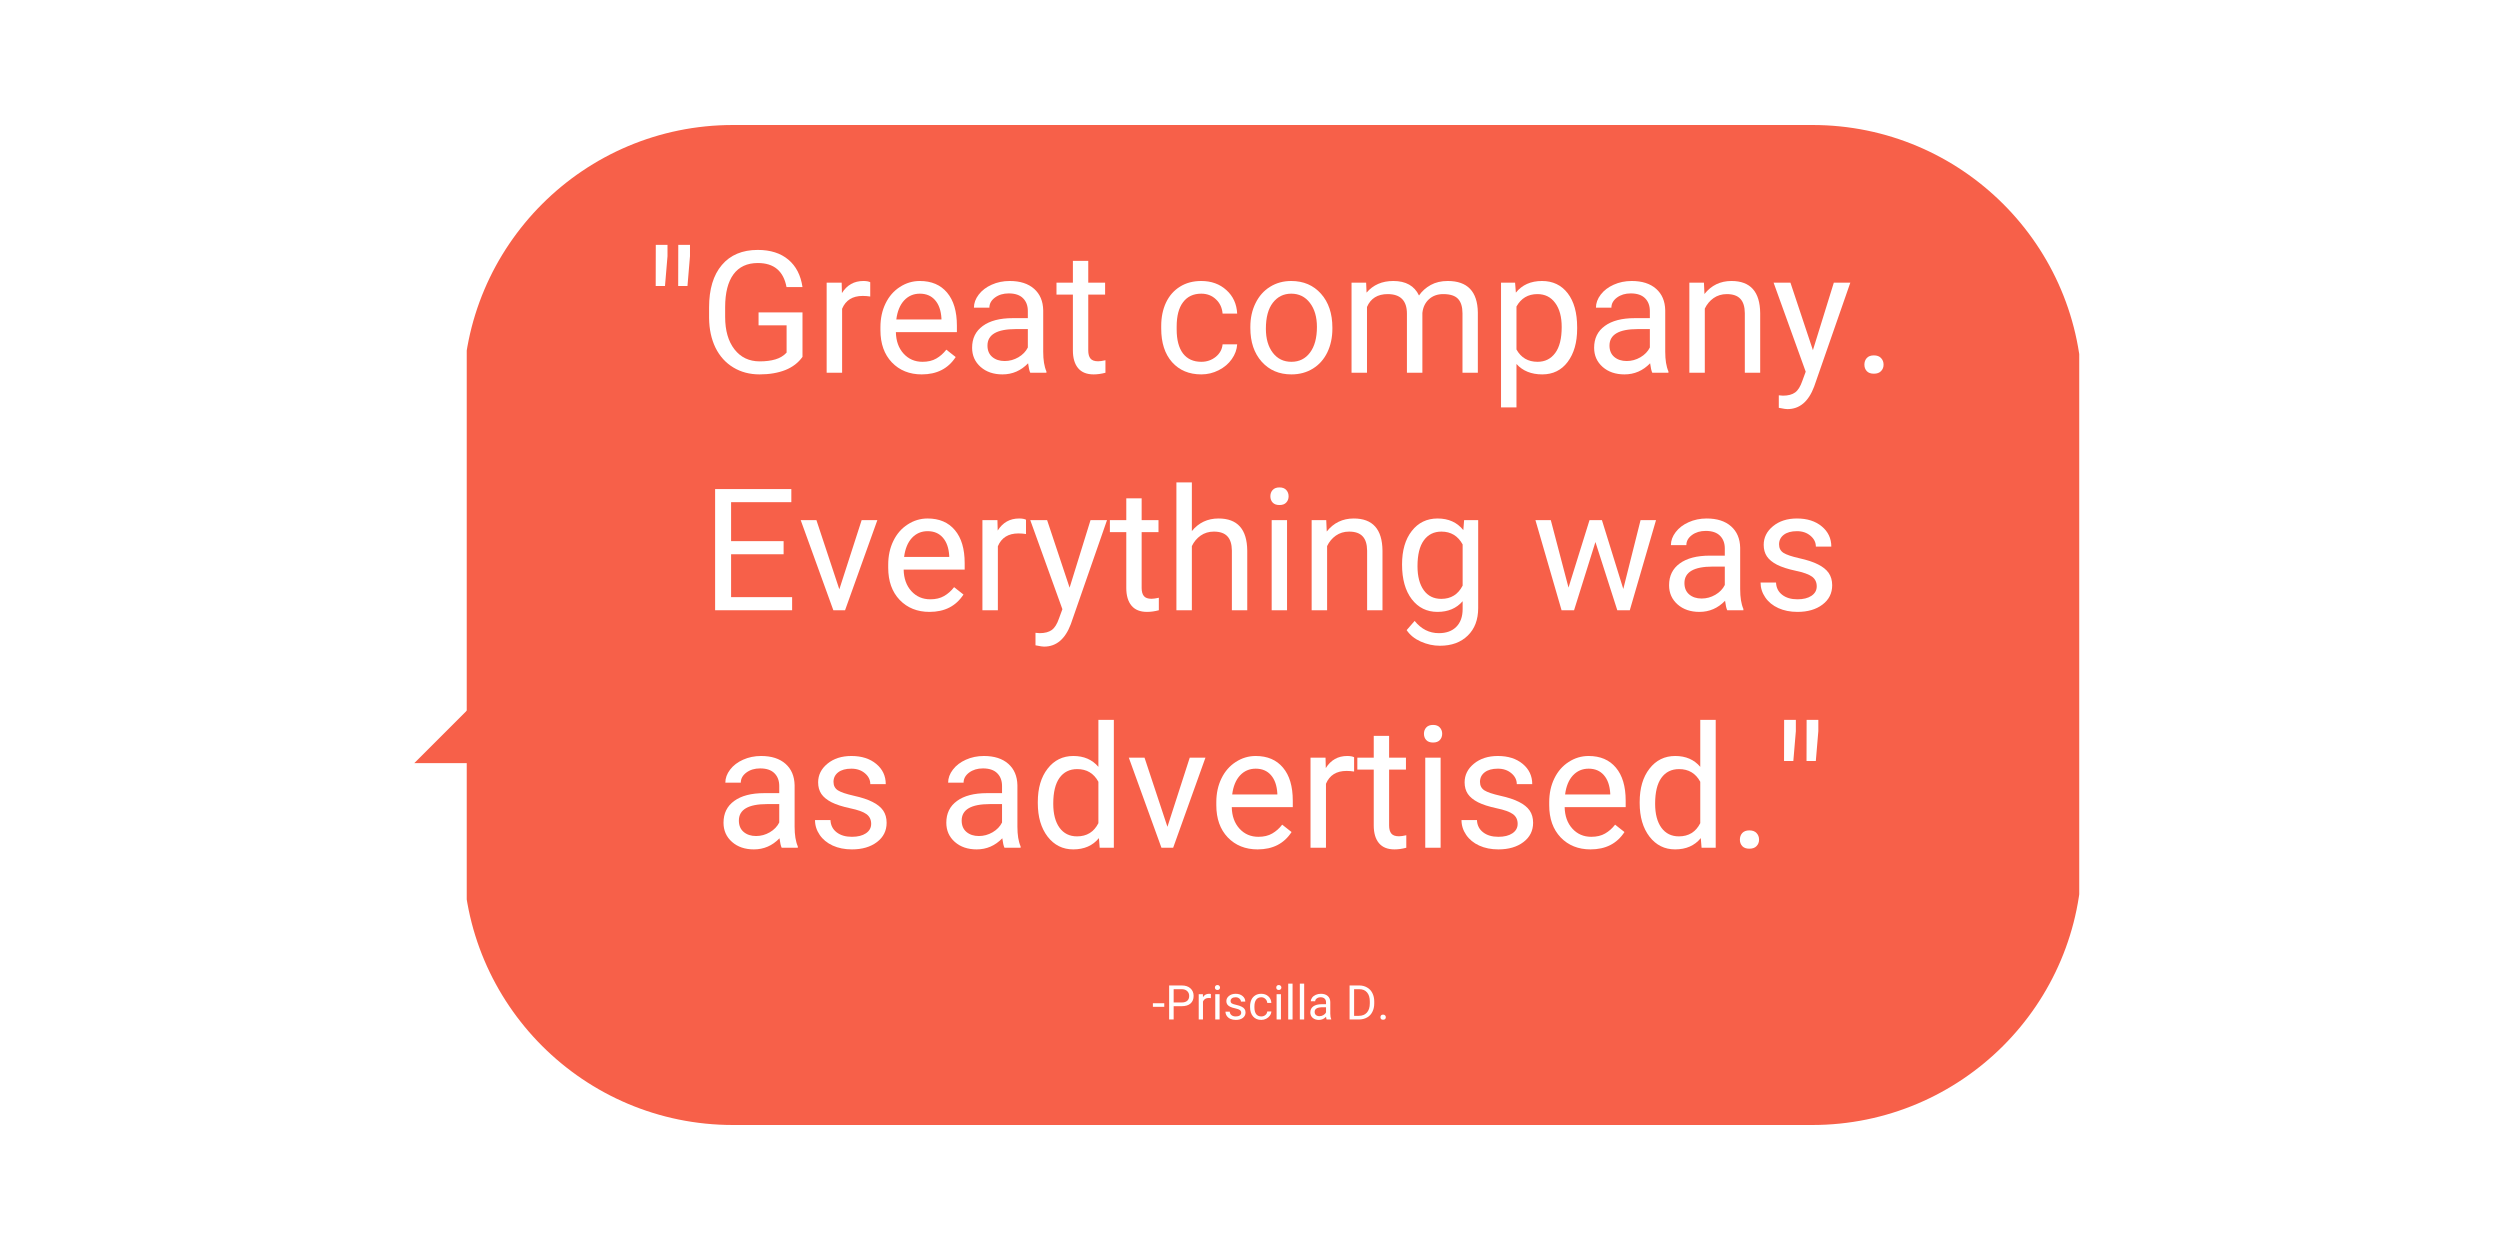 <svg xmlns="http://www.w3.org/2000/svg" xmlns:xlink="http://www.w3.org/1999/xlink" width="600" zoomAndPan="magnify" viewBox="0 0 450 225" height="300" preserveAspectRatio="xMidYMid meet" version="1.0"><defs><g/><clipPath id="573276d22c"><path d="M 74.535 22.5 L 123.285 22.5 L 123.285 165 L 74.535 165 Z M 74.535 22.5 " clip-rule="nonzero"/></clipPath><clipPath id="e3f9a1de43"><path d="M 84.012 22.5 L 374.262 22.5 L 374.262 202.5 L 84.012 202.5 Z M 84.012 22.5 " clip-rule="nonzero"/></clipPath></defs><rect x="-45" width="540" fill="#ffffff" y="-22.5" height="270" fill-opacity="1"/><rect x="-45" width="540" fill="#ffffff" y="-22.5" height="270" fill-opacity="1"/><g clip-path="url(#573276d22c)"><path fill="#f76049" d="M 415.754 71.039 C 415.754 44.234 393.996 22.5 367.172 22.5 L 172.887 22.5 C 146.062 22.5 124.309 44.234 124.309 71.039 L 124.309 87.633 L 74.566 137.367 L 124.309 137.367 L 124.309 153.961 C 124.309 180.766 146.062 202.5 172.887 202.5 L 367.133 202.5 C 393.957 202.5 415.715 180.766 415.715 153.961 L 415.715 71.039 Z M 415.754 71.039 " fill-opacity="1" fill-rule="nonzero"/></g><g clip-path="url(#e3f9a1de43)"><path fill="#f76049" d="M 374.809 71.039 C 374.809 44.234 353.055 22.5 326.227 22.5 L 131.945 22.5 C 105.117 22.5 83.363 44.234 83.363 71.039 L 83.363 87.633 L 33.621 137.367 L 83.363 137.367 L 83.363 153.961 C 83.363 180.766 105.117 202.5 131.945 202.5 L 326.188 202.5 C 353.016 202.5 374.77 180.766 374.77 153.961 L 374.77 71.039 Z M 374.809 71.039 " fill-opacity="1" fill-rule="nonzero"/></g><g fill="#ffffff" fill-opacity="1"><g transform="translate(115.995, 67.094)"><g><path d="M 4.156 -20.984 L 3.703 -15.609 L 2.031 -15.609 L 2.047 -23.016 L 4.156 -23.016 Z M 8.203 -20.984 L 7.75 -15.609 L 6.078 -15.609 L 6.094 -23.016 L 8.203 -23.016 Z M 8.203 -20.984 "/></g></g></g><g fill="#ffffff" fill-opacity="1"><g transform="translate(125.807, 67.094)"><g><path d="M 18.641 -2.859 C 17.898 -1.805 16.867 -1.016 15.547 -0.484 C 14.223 0.035 12.68 0.297 10.922 0.297 C 9.141 0.297 7.562 -0.117 6.188 -0.953 C 4.812 -1.785 3.742 -2.969 2.984 -4.5 C 2.234 -6.039 1.848 -7.828 1.828 -9.859 L 1.828 -11.766 C 1.828 -15.047 2.594 -17.586 4.125 -19.391 C 5.656 -21.203 7.812 -22.109 10.594 -22.109 C 12.875 -22.109 14.707 -21.523 16.094 -20.359 C 17.477 -19.203 18.328 -17.555 18.641 -15.422 L 15.766 -15.422 C 15.223 -18.305 13.504 -19.75 10.609 -19.75 C 8.68 -19.75 7.219 -19.07 6.219 -17.719 C 5.227 -16.363 4.727 -14.406 4.719 -11.844 L 4.719 -10.047 C 4.719 -7.609 5.273 -5.664 6.391 -4.219 C 7.516 -2.77 9.031 -2.047 10.938 -2.047 C 12.02 -2.047 12.961 -2.164 13.766 -2.406 C 14.578 -2.645 15.25 -3.051 15.781 -3.625 L 15.781 -8.531 L 10.734 -8.531 L 10.734 -10.859 L 18.641 -10.859 Z M 18.641 -2.859 "/></g></g></g><g fill="#ffffff" fill-opacity="1"><g transform="translate(146.704, 67.094)"><g><path d="M 9.938 -13.719 C 9.52 -13.789 9.066 -13.828 8.578 -13.828 C 6.754 -13.828 5.52 -13.055 4.875 -11.516 L 4.875 0 L 2.094 0 L 2.094 -16.219 L 4.797 -16.219 L 4.844 -14.344 C 5.75 -15.789 7.035 -16.516 8.703 -16.516 C 9.242 -16.516 9.656 -16.441 9.938 -16.297 Z M 9.938 -13.719 "/></g></g></g><g fill="#ffffff" fill-opacity="1"><g transform="translate(157.086, 67.094)"><g><path d="M 8.828 0.297 C 6.629 0.297 4.836 -0.422 3.453 -1.859 C 2.078 -3.305 1.391 -5.238 1.391 -7.656 L 1.391 -8.172 C 1.391 -9.773 1.695 -11.207 2.312 -12.469 C 2.926 -13.738 3.785 -14.727 4.891 -15.438 C 5.992 -16.156 7.191 -16.516 8.484 -16.516 C 10.586 -16.516 12.223 -15.816 13.391 -14.422 C 14.566 -13.035 15.156 -11.051 15.156 -8.469 L 15.156 -7.312 L 4.172 -7.312 C 4.203 -5.719 4.664 -4.426 5.562 -3.438 C 6.457 -2.457 7.594 -1.969 8.969 -1.969 C 9.945 -1.969 10.773 -2.164 11.453 -2.562 C 12.141 -2.957 12.738 -3.488 13.25 -4.156 L 14.938 -2.828 C 13.582 -0.742 11.547 0.297 8.828 0.297 Z M 8.484 -14.234 C 7.359 -14.234 6.414 -13.828 5.656 -13.016 C 4.906 -12.203 4.438 -11.062 4.25 -9.594 L 12.375 -9.594 L 12.375 -9.797 C 12.289 -11.203 11.91 -12.289 11.234 -13.062 C 10.555 -13.844 9.641 -14.234 8.484 -14.234 Z M 8.484 -14.234 "/></g></g></g><g fill="#ffffff" fill-opacity="1"><g transform="translate(173.339, 67.094)"><g><path d="M 12.109 0 C 11.953 -0.32 11.82 -0.891 11.719 -1.703 C 10.426 -0.367 8.891 0.297 7.109 0.297 C 5.504 0.297 4.191 -0.148 3.172 -1.047 C 2.148 -1.953 1.641 -3.102 1.641 -4.5 C 1.641 -6.188 2.281 -7.492 3.562 -8.422 C 4.844 -9.359 6.645 -9.828 8.969 -9.828 L 11.672 -9.828 L 11.672 -11.109 C 11.672 -12.078 11.379 -12.848 10.797 -13.422 C 10.223 -13.992 9.367 -14.281 8.234 -14.281 C 7.254 -14.281 6.426 -14.031 5.75 -13.531 C 5.082 -13.031 4.75 -12.426 4.75 -11.719 L 1.969 -11.719 C 1.969 -12.531 2.254 -13.312 2.828 -14.062 C 3.398 -14.812 4.176 -15.406 5.156 -15.844 C 6.145 -16.289 7.227 -16.516 8.406 -16.516 C 10.27 -16.516 11.734 -16.047 12.797 -15.109 C 13.859 -14.172 14.406 -12.883 14.438 -11.25 L 14.438 -3.797 C 14.438 -2.305 14.629 -1.117 15.016 -0.234 L 15.016 0 Z M 7.5 -2.109 C 8.375 -2.109 9.195 -2.332 9.969 -2.781 C 10.75 -3.238 11.316 -3.828 11.672 -4.547 L 11.672 -7.859 L 9.5 -7.859 C 6.102 -7.859 4.406 -6.867 4.406 -4.891 C 4.406 -4.016 4.691 -3.332 5.266 -2.844 C 5.848 -2.352 6.594 -2.109 7.5 -2.109 Z M 7.5 -2.109 "/></g></g></g><g fill="#ffffff" fill-opacity="1"><g transform="translate(190.027, 67.094)"><g><path d="M 5.859 -20.141 L 5.859 -16.219 L 8.891 -16.219 L 8.891 -14.062 L 5.859 -14.062 L 5.859 -4.016 C 5.859 -3.367 5.992 -2.879 6.266 -2.547 C 6.535 -2.223 6.992 -2.062 7.641 -2.062 C 7.961 -2.062 8.398 -2.125 8.953 -2.25 L 8.953 0 C 8.223 0.195 7.516 0.297 6.828 0.297 C 5.586 0.297 4.656 -0.078 4.031 -0.828 C 3.406 -1.578 3.094 -2.641 3.094 -4.016 L 3.094 -14.062 L 0.141 -14.062 L 0.141 -16.219 L 3.094 -16.219 L 3.094 -20.141 Z M 5.859 -20.141 "/></g></g></g><g fill="#ffffff" fill-opacity="1"><g transform="translate(200.049, 67.094)"><g/></g></g><g fill="#ffffff" fill-opacity="1"><g transform="translate(207.644, 67.094)"><g><path d="M 8.594 -1.969 C 9.582 -1.969 10.445 -2.266 11.188 -2.859 C 11.926 -3.461 12.336 -4.211 12.422 -5.109 L 15.047 -5.109 C 14.992 -4.18 14.672 -3.297 14.078 -2.453 C 13.492 -1.617 12.707 -0.953 11.719 -0.453 C 10.738 0.047 9.695 0.297 8.594 0.297 C 6.395 0.297 4.641 -0.438 3.328 -1.906 C 2.023 -3.383 1.375 -5.398 1.375 -7.953 L 1.375 -8.422 C 1.375 -9.992 1.66 -11.395 2.234 -12.625 C 2.816 -13.852 3.648 -14.805 4.734 -15.484 C 5.828 -16.172 7.109 -16.516 8.578 -16.516 C 10.398 -16.516 11.91 -15.969 13.109 -14.875 C 14.316 -13.789 14.961 -12.379 15.047 -10.641 L 12.422 -10.641 C 12.336 -11.691 11.938 -12.551 11.219 -13.219 C 10.508 -13.895 9.629 -14.234 8.578 -14.234 C 7.172 -14.234 6.082 -13.723 5.312 -12.703 C 4.539 -11.691 4.156 -10.227 4.156 -8.312 L 4.156 -7.797 C 4.156 -5.922 4.535 -4.477 5.297 -3.469 C 6.066 -2.469 7.164 -1.969 8.594 -1.969 Z M 8.594 -1.969 "/></g></g></g><g fill="#ffffff" fill-opacity="1"><g transform="translate(223.703, 67.094)"><g><path d="M 1.359 -8.25 C 1.359 -9.844 1.672 -11.27 2.297 -12.531 C 2.922 -13.801 3.789 -14.781 4.906 -15.469 C 6.02 -16.164 7.289 -16.516 8.719 -16.516 C 10.926 -16.516 12.711 -15.75 14.078 -14.219 C 15.441 -12.688 16.125 -10.656 16.125 -8.125 L 16.125 -7.922 C 16.125 -6.348 15.82 -4.93 15.219 -3.672 C 14.613 -2.422 13.75 -1.445 12.625 -0.75 C 11.5 -0.051 10.207 0.297 8.75 0.297 C 6.551 0.297 4.77 -0.461 3.406 -1.984 C 2.039 -3.516 1.359 -5.539 1.359 -8.062 Z M 4.156 -7.922 C 4.156 -6.129 4.57 -4.688 5.406 -3.594 C 6.238 -2.508 7.352 -1.969 8.75 -1.969 C 10.156 -1.969 11.27 -2.52 12.094 -3.625 C 12.926 -4.727 13.344 -6.27 13.344 -8.25 C 13.344 -10.031 12.922 -11.473 12.078 -12.578 C 11.234 -13.68 10.113 -14.234 8.719 -14.234 C 7.352 -14.234 6.25 -13.688 5.406 -12.594 C 4.57 -11.508 4.156 -9.953 4.156 -7.922 Z M 4.156 -7.922 "/></g></g></g><g fill="#ffffff" fill-opacity="1"><g transform="translate(241.2, 67.094)"><g><path d="M 4.703 -16.219 L 4.781 -14.422 C 5.969 -15.816 7.57 -16.516 9.594 -16.516 C 11.852 -16.516 13.395 -15.645 14.219 -13.906 C 14.758 -14.688 15.461 -15.316 16.328 -15.797 C 17.191 -16.273 18.211 -16.516 19.391 -16.516 C 22.941 -16.516 24.75 -14.629 24.812 -10.859 L 24.812 0 L 22.047 0 L 22.047 -10.703 C 22.047 -11.859 21.781 -12.723 21.25 -13.297 C 20.719 -13.867 19.828 -14.156 18.578 -14.156 C 17.547 -14.156 16.691 -13.848 16.016 -13.234 C 15.336 -12.617 14.941 -11.797 14.828 -10.766 L 14.828 0 L 12.047 0 L 12.047 -10.625 C 12.047 -12.977 10.891 -14.156 8.578 -14.156 C 6.766 -14.156 5.523 -13.383 4.859 -11.844 L 4.859 0 L 2.078 0 L 2.078 -16.219 Z M 4.703 -16.219 "/></g></g></g><g fill="#ffffff" fill-opacity="1"><g transform="translate(268.09, 67.094)"><g><path d="M 15.797 -7.922 C 15.797 -5.453 15.227 -3.461 14.094 -1.953 C 12.969 -0.453 11.441 0.297 9.516 0.297 C 7.547 0.297 6 -0.328 4.875 -1.578 L 4.875 6.234 L 2.094 6.234 L 2.094 -16.219 L 4.625 -16.219 L 4.766 -14.422 C 5.891 -15.816 7.457 -16.516 9.469 -16.516 C 11.414 -16.516 12.957 -15.781 14.094 -14.312 C 15.227 -12.844 15.797 -10.801 15.797 -8.188 Z M 13.016 -8.234 C 13.016 -10.066 12.625 -11.508 11.844 -12.562 C 11.07 -13.625 10.004 -14.156 8.641 -14.156 C 6.961 -14.156 5.707 -13.41 4.875 -11.922 L 4.875 -4.188 C 5.695 -2.707 6.961 -1.969 8.672 -1.969 C 10.004 -1.969 11.062 -2.492 11.844 -3.547 C 12.625 -4.598 13.016 -6.16 13.016 -8.234 Z M 13.016 -8.234 "/></g></g></g><g fill="#ffffff" fill-opacity="1"><g transform="translate(285.302, 67.094)"><g><path d="M 12.109 0 C 11.953 -0.32 11.82 -0.891 11.719 -1.703 C 10.426 -0.367 8.891 0.297 7.109 0.297 C 5.504 0.297 4.191 -0.148 3.172 -1.047 C 2.148 -1.953 1.641 -3.102 1.641 -4.5 C 1.641 -6.188 2.281 -7.492 3.562 -8.422 C 4.844 -9.359 6.645 -9.828 8.969 -9.828 L 11.672 -9.828 L 11.672 -11.109 C 11.672 -12.078 11.379 -12.848 10.797 -13.422 C 10.223 -13.992 9.367 -14.281 8.234 -14.281 C 7.254 -14.281 6.426 -14.031 5.75 -13.531 C 5.082 -13.031 4.75 -12.426 4.75 -11.719 L 1.969 -11.719 C 1.969 -12.531 2.254 -13.312 2.828 -14.062 C 3.398 -14.812 4.176 -15.406 5.156 -15.844 C 6.145 -16.289 7.227 -16.516 8.406 -16.516 C 10.27 -16.516 11.734 -16.047 12.797 -15.109 C 13.859 -14.172 14.406 -12.883 14.438 -11.25 L 14.438 -3.797 C 14.438 -2.305 14.629 -1.117 15.016 -0.234 L 15.016 0 Z M 7.5 -2.109 C 8.375 -2.109 9.195 -2.332 9.969 -2.781 C 10.75 -3.238 11.316 -3.828 11.672 -4.547 L 11.672 -7.859 L 9.5 -7.859 C 6.102 -7.859 4.406 -6.867 4.406 -4.891 C 4.406 -4.016 4.691 -3.332 5.266 -2.844 C 5.848 -2.352 6.594 -2.109 7.5 -2.109 Z M 7.5 -2.109 "/></g></g></g><g fill="#ffffff" fill-opacity="1"><g transform="translate(301.99, 67.094)"><g><path d="M 4.719 -16.219 L 4.812 -14.172 C 6.051 -15.734 7.672 -16.516 9.672 -16.516 C 13.086 -16.516 14.812 -14.582 14.844 -10.719 L 14.844 0 L 12.078 0 L 12.078 -10.734 C 12.066 -11.898 11.797 -12.758 11.266 -13.312 C 10.742 -13.875 9.93 -14.156 8.828 -14.156 C 7.93 -14.156 7.141 -13.914 6.453 -13.438 C 5.773 -12.957 5.25 -12.328 4.875 -11.547 L 4.875 0 L 2.094 0 L 2.094 -16.219 Z M 4.719 -16.219 "/></g></g></g><g fill="#ffffff" fill-opacity="1"><g transform="translate(318.918, 67.094)"><g><path d="M 7.406 -4.062 L 11.172 -16.219 L 14.141 -16.219 L 7.625 2.5 C 6.613 5.195 5.008 6.547 2.812 6.547 L 2.297 6.5 L 1.266 6.312 L 1.266 4.062 L 2.016 4.125 C 2.953 4.125 3.68 3.93 4.203 3.547 C 4.723 3.172 5.156 2.477 5.5 1.469 L 6.109 -0.188 L 0.328 -16.219 L 3.359 -16.219 Z M 7.406 -4.062 "/></g></g></g><g fill="#ffffff" fill-opacity="1"><g transform="translate(333.434, 67.094)"><g><path d="M 2.156 -1.453 C 2.156 -1.93 2.297 -2.328 2.578 -2.641 C 2.867 -2.961 3.297 -3.125 3.859 -3.125 C 4.43 -3.125 4.863 -2.961 5.156 -2.641 C 5.457 -2.328 5.609 -1.93 5.609 -1.453 C 5.609 -0.992 5.457 -0.609 5.156 -0.297 C 4.863 0.016 4.43 0.172 3.859 0.172 C 3.297 0.172 2.867 0.016 2.578 -0.297 C 2.297 -0.609 2.156 -0.992 2.156 -1.453 Z M 2.156 -1.453 "/></g></g></g><g fill="#ffffff" fill-opacity="1"><g transform="translate(126.19, 109.844)"><g><path d="M 14.859 -10.078 L 5.406 -10.078 L 5.406 -2.359 L 16.391 -2.359 L 16.391 0 L 2.531 0 L 2.531 -21.812 L 16.25 -21.812 L 16.25 -19.453 L 5.406 -19.453 L 5.406 -12.438 L 14.859 -12.438 Z M 14.859 -10.078 "/></g></g></g><g fill="#ffffff" fill-opacity="1"><g transform="translate(143.627, 109.844)"><g><path d="M 7.453 -3.766 L 11.469 -16.219 L 14.297 -16.219 L 8.484 0 L 6.375 0 L 0.5 -16.219 L 3.328 -16.219 Z M 7.453 -3.766 "/></g></g></g><g fill="#ffffff" fill-opacity="1"><g transform="translate(158.487, 109.844)"><g><path d="M 8.828 0.297 C 6.629 0.297 4.836 -0.422 3.453 -1.859 C 2.078 -3.305 1.391 -5.238 1.391 -7.656 L 1.391 -8.172 C 1.391 -9.773 1.695 -11.207 2.312 -12.469 C 2.926 -13.738 3.785 -14.727 4.891 -15.438 C 5.992 -16.156 7.191 -16.516 8.484 -16.516 C 10.586 -16.516 12.223 -15.816 13.391 -14.422 C 14.566 -13.035 15.156 -11.051 15.156 -8.469 L 15.156 -7.312 L 4.172 -7.312 C 4.203 -5.719 4.664 -4.426 5.562 -3.438 C 6.457 -2.457 7.594 -1.969 8.969 -1.969 C 9.945 -1.969 10.773 -2.164 11.453 -2.562 C 12.141 -2.957 12.738 -3.488 13.25 -4.156 L 14.938 -2.828 C 13.582 -0.742 11.547 0.297 8.828 0.297 Z M 8.484 -14.234 C 7.359 -14.234 6.414 -13.828 5.656 -13.016 C 4.906 -12.203 4.438 -11.062 4.25 -9.594 L 12.375 -9.594 L 12.375 -9.797 C 12.289 -11.203 11.91 -12.289 11.234 -13.062 C 10.555 -13.844 9.641 -14.234 8.484 -14.234 Z M 8.484 -14.234 "/></g></g></g><g fill="#ffffff" fill-opacity="1"><g transform="translate(174.741, 109.844)"><g><path d="M 9.938 -13.719 C 9.52 -13.789 9.066 -13.828 8.578 -13.828 C 6.754 -13.828 5.52 -13.055 4.875 -11.516 L 4.875 0 L 2.094 0 L 2.094 -16.219 L 4.797 -16.219 L 4.844 -14.344 C 5.75 -15.789 7.035 -16.516 8.703 -16.516 C 9.242 -16.516 9.656 -16.441 9.938 -16.297 Z M 9.938 -13.719 "/></g></g></g><g fill="#ffffff" fill-opacity="1"><g transform="translate(185.122, 109.844)"><g><path d="M 7.406 -4.062 L 11.172 -16.219 L 14.141 -16.219 L 7.625 2.5 C 6.613 5.195 5.008 6.547 2.812 6.547 L 2.297 6.5 L 1.266 6.312 L 1.266 4.062 L 2.016 4.125 C 2.953 4.125 3.68 3.93 4.203 3.547 C 4.723 3.172 5.156 2.477 5.5 1.469 L 6.109 -0.188 L 0.328 -16.219 L 3.359 -16.219 Z M 7.406 -4.062 "/></g></g></g><g fill="#ffffff" fill-opacity="1"><g transform="translate(199.638, 109.844)"><g><path d="M 5.859 -20.141 L 5.859 -16.219 L 8.891 -16.219 L 8.891 -14.062 L 5.859 -14.062 L 5.859 -4.016 C 5.859 -3.367 5.992 -2.879 6.266 -2.547 C 6.535 -2.223 6.992 -2.062 7.641 -2.062 C 7.961 -2.062 8.398 -2.125 8.953 -2.25 L 8.953 0 C 8.223 0.195 7.516 0.297 6.828 0.297 C 5.586 0.297 4.656 -0.078 4.031 -0.828 C 3.406 -1.578 3.094 -2.641 3.094 -4.016 L 3.094 -14.062 L 0.141 -14.062 L 0.141 -16.219 L 3.094 -16.219 L 3.094 -20.141 Z M 5.859 -20.141 "/></g></g></g><g fill="#ffffff" fill-opacity="1"><g transform="translate(209.66, 109.844)"><g><path d="M 4.875 -14.25 C 6.102 -15.758 7.703 -16.516 9.672 -16.516 C 13.086 -16.516 14.812 -14.582 14.844 -10.719 L 14.844 0 L 12.078 0 L 12.078 -10.734 C 12.066 -11.898 11.797 -12.758 11.266 -13.312 C 10.742 -13.875 9.93 -14.156 8.828 -14.156 C 7.93 -14.156 7.141 -13.914 6.453 -13.438 C 5.773 -12.957 5.25 -12.328 4.875 -11.547 L 4.875 0 L 2.094 0 L 2.094 -23.016 L 4.875 -23.016 Z M 4.875 -14.25 "/></g></g></g><g fill="#ffffff" fill-opacity="1"><g transform="translate(226.558, 109.844)"><g><path d="M 5.109 0 L 2.344 0 L 2.344 -16.219 L 5.109 -16.219 Z M 2.109 -20.516 C 2.109 -20.961 2.242 -21.336 2.516 -21.641 C 2.797 -21.953 3.207 -22.109 3.75 -22.109 C 4.289 -22.109 4.695 -21.953 4.969 -21.641 C 5.25 -21.336 5.391 -20.961 5.391 -20.516 C 5.391 -20.066 5.25 -19.691 4.969 -19.391 C 4.695 -19.086 4.289 -18.938 3.75 -18.938 C 3.207 -18.938 2.797 -19.086 2.516 -19.391 C 2.242 -19.691 2.109 -20.066 2.109 -20.516 Z M 2.109 -20.516 "/></g></g></g><g fill="#ffffff" fill-opacity="1"><g transform="translate(234.003, 109.844)"><g><path d="M 4.719 -16.219 L 4.812 -14.172 C 6.051 -15.734 7.672 -16.516 9.672 -16.516 C 13.086 -16.516 14.812 -14.582 14.844 -10.719 L 14.844 0 L 12.078 0 L 12.078 -10.734 C 12.066 -11.898 11.797 -12.758 11.266 -13.312 C 10.742 -13.875 9.93 -14.156 8.828 -14.156 C 7.93 -14.156 7.141 -13.914 6.453 -13.438 C 5.773 -12.957 5.25 -12.328 4.875 -11.547 L 4.875 0 L 2.094 0 L 2.094 -16.219 Z M 4.719 -16.219 "/></g></g></g><g fill="#ffffff" fill-opacity="1"><g transform="translate(250.931, 109.844)"><g><path d="M 1.438 -8.234 C 1.438 -10.766 2.02 -12.773 3.188 -14.266 C 4.352 -15.766 5.906 -16.516 7.844 -16.516 C 9.812 -16.516 11.352 -15.816 12.469 -14.422 L 12.609 -16.219 L 15.141 -16.219 L 15.141 -0.391 C 15.141 1.703 14.516 3.352 13.266 4.562 C 12.023 5.781 10.352 6.391 8.25 6.391 C 7.082 6.391 5.938 6.141 4.812 5.641 C 3.695 5.141 2.848 4.453 2.266 3.578 L 3.703 1.922 C 4.891 3.391 6.344 4.125 8.062 4.125 C 9.406 4.125 10.453 3.742 11.203 2.984 C 11.961 2.223 12.344 1.156 12.344 -0.219 L 12.344 -1.625 C 11.238 -0.344 9.727 0.297 7.812 0.297 C 5.906 0.297 4.363 -0.461 3.188 -1.984 C 2.02 -3.516 1.438 -5.598 1.438 -8.234 Z M 4.219 -7.922 C 4.219 -6.098 4.594 -4.66 5.344 -3.609 C 6.094 -2.566 7.145 -2.047 8.5 -2.047 C 10.25 -2.047 11.531 -2.844 12.344 -4.438 L 12.344 -11.844 C 11.5 -13.383 10.227 -14.156 8.531 -14.156 C 7.176 -14.156 6.117 -13.629 5.359 -12.578 C 4.598 -11.535 4.219 -9.984 4.219 -7.922 Z M 4.219 -7.922 "/></g></g></g><g fill="#ffffff" fill-opacity="1"><g transform="translate(268.143, 109.844)"><g/></g></g><g fill="#ffffff" fill-opacity="1"><g transform="translate(275.738, 109.844)"><g><path d="M 16.453 -3.828 L 19.562 -16.219 L 22.344 -16.219 L 17.625 0 L 15.375 0 L 11.438 -12.281 L 7.594 0 L 5.344 0 L 0.641 -16.219 L 3.406 -16.219 L 6.594 -4.078 L 10.375 -16.219 L 12.609 -16.219 Z M 16.453 -3.828 "/></g></g></g><g fill="#ffffff" fill-opacity="1"><g transform="translate(298.793, 109.844)"><g><path d="M 12.109 0 C 11.953 -0.32 11.82 -0.891 11.719 -1.703 C 10.426 -0.367 8.891 0.297 7.109 0.297 C 5.504 0.297 4.191 -0.148 3.172 -1.047 C 2.148 -1.953 1.641 -3.102 1.641 -4.5 C 1.641 -6.188 2.281 -7.492 3.562 -8.422 C 4.844 -9.359 6.645 -9.828 8.969 -9.828 L 11.672 -9.828 L 11.672 -11.109 C 11.672 -12.078 11.379 -12.848 10.797 -13.422 C 10.223 -13.992 9.367 -14.281 8.234 -14.281 C 7.254 -14.281 6.426 -14.031 5.75 -13.531 C 5.082 -13.031 4.75 -12.426 4.75 -11.719 L 1.969 -11.719 C 1.969 -12.531 2.254 -13.312 2.828 -14.062 C 3.398 -14.812 4.176 -15.406 5.156 -15.844 C 6.145 -16.289 7.227 -16.516 8.406 -16.516 C 10.27 -16.516 11.734 -16.047 12.797 -15.109 C 13.859 -14.172 14.406 -12.883 14.438 -11.25 L 14.438 -3.797 C 14.438 -2.305 14.629 -1.117 15.016 -0.234 L 15.016 0 Z M 7.5 -2.109 C 8.375 -2.109 9.195 -2.332 9.969 -2.781 C 10.75 -3.238 11.316 -3.828 11.672 -4.547 L 11.672 -7.859 L 9.5 -7.859 C 6.102 -7.859 4.406 -6.867 4.406 -4.891 C 4.406 -4.016 4.691 -3.332 5.266 -2.844 C 5.848 -2.352 6.594 -2.109 7.5 -2.109 Z M 7.5 -2.109 "/></g></g></g><g fill="#ffffff" fill-opacity="1"><g transform="translate(315.481, 109.844)"><g><path d="M 11.531 -4.297 C 11.531 -5.047 11.25 -5.629 10.688 -6.047 C 10.125 -6.461 9.141 -6.816 7.734 -7.109 C 6.336 -7.41 5.223 -7.77 4.391 -8.188 C 3.566 -8.613 2.957 -9.113 2.562 -9.688 C 2.176 -10.27 1.984 -10.961 1.984 -11.766 C 1.984 -13.086 2.539 -14.207 3.656 -15.125 C 4.781 -16.051 6.219 -16.516 7.969 -16.516 C 9.812 -16.516 11.301 -16.039 12.438 -15.094 C 13.582 -14.145 14.156 -12.93 14.156 -11.453 L 11.375 -11.453 C 11.375 -12.211 11.051 -12.863 10.406 -13.406 C 9.758 -13.957 8.945 -14.234 7.969 -14.234 C 6.957 -14.234 6.164 -14.016 5.594 -13.578 C 5.031 -13.141 4.75 -12.566 4.75 -11.859 C 4.75 -11.18 5.016 -10.672 5.547 -10.328 C 6.078 -9.992 7.031 -9.672 8.406 -9.359 C 9.789 -9.055 10.91 -8.688 11.766 -8.25 C 12.629 -7.82 13.27 -7.305 13.688 -6.703 C 14.102 -6.098 14.312 -5.363 14.312 -4.5 C 14.312 -3.051 13.727 -1.891 12.562 -1.016 C 11.406 -0.141 9.906 0.297 8.062 0.297 C 6.758 0.297 5.609 0.066 4.609 -0.391 C 3.609 -0.848 2.828 -1.488 2.266 -2.312 C 1.703 -3.133 1.422 -4.023 1.422 -4.984 L 4.203 -4.984 C 4.242 -4.055 4.613 -3.32 5.312 -2.781 C 6.008 -2.238 6.926 -1.969 8.062 -1.969 C 9.113 -1.969 9.953 -2.176 10.578 -2.594 C 11.211 -3.02 11.531 -3.586 11.531 -4.297 Z M 11.531 -4.297 "/></g></g></g><g fill="#ffffff" fill-opacity="1"><g transform="translate(128.592, 152.594)"><g><path d="M 12.109 0 C 11.953 -0.32 11.82 -0.891 11.719 -1.703 C 10.426 -0.367 8.891 0.297 7.109 0.297 C 5.504 0.297 4.191 -0.148 3.172 -1.047 C 2.148 -1.953 1.641 -3.102 1.641 -4.5 C 1.641 -6.188 2.281 -7.492 3.562 -8.422 C 4.844 -9.359 6.645 -9.828 8.969 -9.828 L 11.672 -9.828 L 11.672 -11.109 C 11.672 -12.078 11.379 -12.848 10.797 -13.422 C 10.223 -13.992 9.367 -14.281 8.234 -14.281 C 7.254 -14.281 6.426 -14.031 5.75 -13.531 C 5.082 -13.031 4.75 -12.426 4.75 -11.719 L 1.969 -11.719 C 1.969 -12.531 2.254 -13.312 2.828 -14.062 C 3.398 -14.812 4.176 -15.406 5.156 -15.844 C 6.145 -16.289 7.227 -16.516 8.406 -16.516 C 10.27 -16.516 11.734 -16.047 12.797 -15.109 C 13.859 -14.172 14.406 -12.883 14.438 -11.25 L 14.438 -3.797 C 14.438 -2.305 14.629 -1.117 15.016 -0.234 L 15.016 0 Z M 7.5 -2.109 C 8.375 -2.109 9.195 -2.332 9.969 -2.781 C 10.75 -3.238 11.316 -3.828 11.672 -4.547 L 11.672 -7.859 L 9.5 -7.859 C 6.102 -7.859 4.406 -6.867 4.406 -4.891 C 4.406 -4.016 4.691 -3.332 5.266 -2.844 C 5.848 -2.352 6.594 -2.109 7.5 -2.109 Z M 7.5 -2.109 "/></g></g></g><g fill="#ffffff" fill-opacity="1"><g transform="translate(145.28, 152.594)"><g><path d="M 11.531 -4.297 C 11.531 -5.047 11.25 -5.629 10.688 -6.047 C 10.125 -6.461 9.141 -6.816 7.734 -7.109 C 6.336 -7.41 5.223 -7.77 4.391 -8.188 C 3.566 -8.613 2.957 -9.113 2.562 -9.688 C 2.176 -10.27 1.984 -10.961 1.984 -11.766 C 1.984 -13.086 2.539 -14.207 3.656 -15.125 C 4.781 -16.051 6.219 -16.516 7.969 -16.516 C 9.812 -16.516 11.301 -16.039 12.438 -15.094 C 13.582 -14.145 14.156 -12.93 14.156 -11.453 L 11.375 -11.453 C 11.375 -12.211 11.051 -12.863 10.406 -13.406 C 9.758 -13.957 8.945 -14.234 7.969 -14.234 C 6.957 -14.234 6.164 -14.016 5.594 -13.578 C 5.031 -13.141 4.75 -12.566 4.75 -11.859 C 4.75 -11.18 5.016 -10.672 5.547 -10.328 C 6.078 -9.992 7.031 -9.672 8.406 -9.359 C 9.789 -9.055 10.91 -8.688 11.766 -8.25 C 12.629 -7.82 13.27 -7.305 13.688 -6.703 C 14.102 -6.098 14.312 -5.363 14.312 -4.5 C 14.312 -3.051 13.727 -1.891 12.562 -1.016 C 11.406 -0.141 9.906 0.297 8.062 0.297 C 6.758 0.297 5.609 0.066 4.609 -0.391 C 3.609 -0.848 2.828 -1.488 2.266 -2.312 C 1.703 -3.133 1.422 -4.023 1.422 -4.984 L 4.203 -4.984 C 4.242 -4.055 4.613 -3.32 5.312 -2.781 C 6.008 -2.238 6.926 -1.969 8.062 -1.969 C 9.113 -1.969 9.953 -2.176 10.578 -2.594 C 11.211 -3.02 11.531 -3.586 11.531 -4.297 Z M 11.531 -4.297 "/></g></g></g><g fill="#ffffff" fill-opacity="1"><g transform="translate(161.1, 152.594)"><g/></g></g><g fill="#ffffff" fill-opacity="1"><g transform="translate(168.695, 152.594)"><g><path d="M 12.109 0 C 11.953 -0.32 11.82 -0.891 11.719 -1.703 C 10.426 -0.367 8.891 0.297 7.109 0.297 C 5.504 0.297 4.191 -0.148 3.172 -1.047 C 2.148 -1.953 1.641 -3.102 1.641 -4.5 C 1.641 -6.188 2.281 -7.492 3.562 -8.422 C 4.844 -9.359 6.645 -9.828 8.969 -9.828 L 11.672 -9.828 L 11.672 -11.109 C 11.672 -12.078 11.379 -12.848 10.797 -13.422 C 10.223 -13.992 9.367 -14.281 8.234 -14.281 C 7.254 -14.281 6.426 -14.031 5.75 -13.531 C 5.082 -13.031 4.75 -12.426 4.75 -11.719 L 1.969 -11.719 C 1.969 -12.531 2.254 -13.312 2.828 -14.062 C 3.398 -14.812 4.176 -15.406 5.156 -15.844 C 6.145 -16.289 7.227 -16.516 8.406 -16.516 C 10.27 -16.516 11.734 -16.047 12.797 -15.109 C 13.859 -14.172 14.406 -12.883 14.438 -11.25 L 14.438 -3.797 C 14.438 -2.305 14.629 -1.117 15.016 -0.234 L 15.016 0 Z M 7.5 -2.109 C 8.375 -2.109 9.195 -2.332 9.969 -2.781 C 10.75 -3.238 11.316 -3.828 11.672 -4.547 L 11.672 -7.859 L 9.5 -7.859 C 6.102 -7.859 4.406 -6.867 4.406 -4.891 C 4.406 -4.016 4.691 -3.332 5.266 -2.844 C 5.848 -2.352 6.594 -2.109 7.5 -2.109 Z M 7.5 -2.109 "/></g></g></g><g fill="#ffffff" fill-opacity="1"><g transform="translate(185.383, 152.594)"><g><path d="M 1.422 -8.234 C 1.422 -10.723 2.008 -12.723 3.188 -14.234 C 4.363 -15.754 5.91 -16.516 7.828 -16.516 C 9.723 -16.516 11.223 -15.863 12.328 -14.562 L 12.328 -23.016 L 15.109 -23.016 L 15.109 0 L 12.562 0 L 12.422 -1.734 C 11.316 -0.379 9.773 0.297 7.797 0.297 C 5.91 0.297 4.375 -0.469 3.188 -2 C 2.008 -3.539 1.422 -5.551 1.422 -8.031 Z M 4.203 -7.922 C 4.203 -6.086 4.578 -4.648 5.328 -3.609 C 6.086 -2.566 7.141 -2.047 8.484 -2.047 C 10.242 -2.047 11.523 -2.836 12.328 -4.422 L 12.328 -11.875 C 11.504 -13.395 10.234 -14.156 8.516 -14.156 C 7.148 -14.156 6.086 -13.629 5.328 -12.578 C 4.578 -11.535 4.203 -9.984 4.203 -7.922 Z M 4.203 -7.922 "/></g></g></g><g fill="#ffffff" fill-opacity="1"><g transform="translate(202.685, 152.594)"><g><path d="M 7.453 -3.766 L 11.469 -16.219 L 14.297 -16.219 L 8.484 0 L 6.375 0 L 0.5 -16.219 L 3.328 -16.219 Z M 7.453 -3.766 "/></g></g></g><g fill="#ffffff" fill-opacity="1"><g transform="translate(217.545, 152.594)"><g><path d="M 8.828 0.297 C 6.629 0.297 4.836 -0.422 3.453 -1.859 C 2.078 -3.305 1.391 -5.238 1.391 -7.656 L 1.391 -8.172 C 1.391 -9.773 1.695 -11.207 2.312 -12.469 C 2.926 -13.738 3.785 -14.727 4.891 -15.438 C 5.992 -16.156 7.191 -16.516 8.484 -16.516 C 10.586 -16.516 12.223 -15.816 13.391 -14.422 C 14.566 -13.035 15.156 -11.051 15.156 -8.469 L 15.156 -7.312 L 4.172 -7.312 C 4.203 -5.719 4.664 -4.426 5.562 -3.438 C 6.457 -2.457 7.594 -1.969 8.969 -1.969 C 9.945 -1.969 10.773 -2.164 11.453 -2.562 C 12.141 -2.957 12.738 -3.488 13.25 -4.156 L 14.938 -2.828 C 13.582 -0.742 11.547 0.297 8.828 0.297 Z M 8.484 -14.234 C 7.359 -14.234 6.414 -13.828 5.656 -13.016 C 4.906 -12.203 4.438 -11.062 4.25 -9.594 L 12.375 -9.594 L 12.375 -9.797 C 12.289 -11.203 11.91 -12.289 11.234 -13.062 C 10.555 -13.844 9.641 -14.234 8.484 -14.234 Z M 8.484 -14.234 "/></g></g></g><g fill="#ffffff" fill-opacity="1"><g transform="translate(233.799, 152.594)"><g><path d="M 9.938 -13.719 C 9.52 -13.789 9.066 -13.828 8.578 -13.828 C 6.754 -13.828 5.52 -13.055 4.875 -11.516 L 4.875 0 L 2.094 0 L 2.094 -16.219 L 4.797 -16.219 L 4.844 -14.344 C 5.75 -15.789 7.035 -16.516 8.703 -16.516 C 9.242 -16.516 9.656 -16.441 9.938 -16.297 Z M 9.938 -13.719 "/></g></g></g><g fill="#ffffff" fill-opacity="1"><g transform="translate(244.18, 152.594)"><g><path d="M 5.859 -20.141 L 5.859 -16.219 L 8.891 -16.219 L 8.891 -14.062 L 5.859 -14.062 L 5.859 -4.016 C 5.859 -3.367 5.992 -2.879 6.266 -2.547 C 6.535 -2.223 6.992 -2.062 7.641 -2.062 C 7.961 -2.062 8.398 -2.125 8.953 -2.25 L 8.953 0 C 8.223 0.195 7.516 0.297 6.828 0.297 C 5.586 0.297 4.656 -0.078 4.031 -0.828 C 3.406 -1.578 3.094 -2.641 3.094 -4.016 L 3.094 -14.062 L 0.141 -14.062 L 0.141 -16.219 L 3.094 -16.219 L 3.094 -20.141 Z M 5.859 -20.141 "/></g></g></g><g fill="#ffffff" fill-opacity="1"><g transform="translate(254.202, 152.594)"><g><path d="M 5.109 0 L 2.344 0 L 2.344 -16.219 L 5.109 -16.219 Z M 2.109 -20.516 C 2.109 -20.961 2.242 -21.336 2.516 -21.641 C 2.797 -21.953 3.207 -22.109 3.75 -22.109 C 4.289 -22.109 4.695 -21.953 4.969 -21.641 C 5.25 -21.336 5.391 -20.961 5.391 -20.516 C 5.391 -20.066 5.25 -19.691 4.969 -19.391 C 4.695 -19.086 4.289 -18.938 3.75 -18.938 C 3.207 -18.938 2.797 -19.086 2.516 -19.391 C 2.242 -19.691 2.109 -20.066 2.109 -20.516 Z M 2.109 -20.516 "/></g></g></g><g fill="#ffffff" fill-opacity="1"><g transform="translate(261.647, 152.594)"><g><path d="M 11.531 -4.297 C 11.531 -5.047 11.25 -5.629 10.688 -6.047 C 10.125 -6.461 9.141 -6.816 7.734 -7.109 C 6.336 -7.41 5.223 -7.77 4.391 -8.188 C 3.566 -8.613 2.957 -9.113 2.562 -9.688 C 2.176 -10.27 1.984 -10.961 1.984 -11.766 C 1.984 -13.086 2.539 -14.207 3.656 -15.125 C 4.781 -16.051 6.219 -16.516 7.969 -16.516 C 9.812 -16.516 11.301 -16.039 12.438 -15.094 C 13.582 -14.145 14.156 -12.93 14.156 -11.453 L 11.375 -11.453 C 11.375 -12.211 11.051 -12.863 10.406 -13.406 C 9.758 -13.957 8.945 -14.234 7.969 -14.234 C 6.957 -14.234 6.164 -14.016 5.594 -13.578 C 5.031 -13.141 4.75 -12.566 4.75 -11.859 C 4.75 -11.18 5.016 -10.672 5.547 -10.328 C 6.078 -9.992 7.031 -9.672 8.406 -9.359 C 9.789 -9.055 10.91 -8.688 11.766 -8.25 C 12.629 -7.82 13.27 -7.305 13.688 -6.703 C 14.102 -6.098 14.312 -5.363 14.312 -4.5 C 14.312 -3.051 13.727 -1.891 12.562 -1.016 C 11.406 -0.141 9.906 0.297 8.062 0.297 C 6.758 0.297 5.609 0.066 4.609 -0.391 C 3.609 -0.848 2.828 -1.488 2.266 -2.312 C 1.703 -3.133 1.422 -4.023 1.422 -4.984 L 4.203 -4.984 C 4.242 -4.055 4.613 -3.32 5.312 -2.781 C 6.008 -2.238 6.926 -1.969 8.062 -1.969 C 9.113 -1.969 9.953 -2.176 10.578 -2.594 C 11.211 -3.02 11.531 -3.586 11.531 -4.297 Z M 11.531 -4.297 "/></g></g></g><g fill="#ffffff" fill-opacity="1"><g transform="translate(277.467, 152.594)"><g><path d="M 8.828 0.297 C 6.629 0.297 4.836 -0.422 3.453 -1.859 C 2.078 -3.305 1.391 -5.238 1.391 -7.656 L 1.391 -8.172 C 1.391 -9.773 1.695 -11.207 2.312 -12.469 C 2.926 -13.738 3.785 -14.727 4.891 -15.438 C 5.992 -16.156 7.191 -16.516 8.484 -16.516 C 10.586 -16.516 12.223 -15.816 13.391 -14.422 C 14.566 -13.035 15.156 -11.051 15.156 -8.469 L 15.156 -7.312 L 4.172 -7.312 C 4.203 -5.719 4.664 -4.426 5.562 -3.438 C 6.457 -2.457 7.594 -1.969 8.969 -1.969 C 9.945 -1.969 10.773 -2.164 11.453 -2.562 C 12.141 -2.957 12.738 -3.488 13.25 -4.156 L 14.938 -2.828 C 13.582 -0.742 11.547 0.297 8.828 0.297 Z M 8.484 -14.234 C 7.359 -14.234 6.414 -13.828 5.656 -13.016 C 4.906 -12.203 4.438 -11.062 4.25 -9.594 L 12.375 -9.594 L 12.375 -9.797 C 12.289 -11.203 11.91 -12.289 11.234 -13.062 C 10.555 -13.844 9.641 -14.234 8.484 -14.234 Z M 8.484 -14.234 "/></g></g></g><g fill="#ffffff" fill-opacity="1"><g transform="translate(293.72, 152.594)"><g><path d="M 1.422 -8.234 C 1.422 -10.723 2.008 -12.723 3.188 -14.234 C 4.363 -15.754 5.91 -16.516 7.828 -16.516 C 9.723 -16.516 11.223 -15.863 12.328 -14.562 L 12.328 -23.016 L 15.109 -23.016 L 15.109 0 L 12.562 0 L 12.422 -1.734 C 11.316 -0.379 9.773 0.297 7.797 0.297 C 5.91 0.297 4.375 -0.469 3.188 -2 C 2.008 -3.539 1.422 -5.551 1.422 -8.031 Z M 4.203 -7.922 C 4.203 -6.086 4.578 -4.648 5.328 -3.609 C 6.086 -2.566 7.141 -2.047 8.484 -2.047 C 10.242 -2.047 11.523 -2.836 12.328 -4.422 L 12.328 -11.875 C 11.504 -13.395 10.234 -14.156 8.516 -14.156 C 7.148 -14.156 6.086 -13.629 5.328 -12.578 C 4.578 -11.535 4.203 -9.984 4.203 -7.922 Z M 4.203 -7.922 "/></g></g></g><g fill="#ffffff" fill-opacity="1"><g transform="translate(311.023, 152.594)"><g><path d="M 2.156 -1.453 C 2.156 -1.93 2.297 -2.328 2.578 -2.641 C 2.867 -2.961 3.297 -3.125 3.859 -3.125 C 4.43 -3.125 4.863 -2.961 5.156 -2.641 C 5.457 -2.328 5.609 -1.93 5.609 -1.453 C 5.609 -0.992 5.457 -0.609 5.156 -0.297 C 4.863 0.016 4.43 0.172 3.859 0.172 C 3.297 0.172 2.867 0.016 2.578 -0.297 C 2.297 -0.609 2.156 -0.992 2.156 -1.453 Z M 2.156 -1.453 "/></g></g></g><g fill="#ffffff" fill-opacity="1"><g transform="translate(319.097, 152.594)"><g><path d="M 4.156 -20.984 L 3.703 -15.609 L 2.031 -15.609 L 2.047 -23.016 L 4.156 -23.016 Z M 8.203 -20.984 L 7.75 -15.609 L 6.078 -15.609 L 6.094 -23.016 L 8.203 -23.016 Z M 8.203 -20.984 "/></g></g></g><g fill="#ffffff" fill-opacity="1"><g transform="translate(207.365, 183.507)"><g><path d="M 2.203 -2.281 L 0.156 -2.281 L 0.156 -2.922 L 2.203 -2.922 Z M 2.203 -2.281 "/></g></g><g transform="translate(209.742, 183.507)"><g><path d="M 1.516 -2.391 L 1.516 0 L 0.703 0 L 0.703 -6.125 L 2.969 -6.125 C 3.633 -6.125 4.156 -5.953 4.531 -5.609 C 4.914 -5.266 5.109 -4.812 5.109 -4.25 C 5.109 -3.656 4.922 -3.195 4.547 -2.875 C 4.18 -2.551 3.648 -2.391 2.953 -2.391 Z M 1.516 -3.062 L 2.969 -3.062 C 3.395 -3.062 3.723 -3.16 3.953 -3.359 C 4.191 -3.566 4.312 -3.859 4.312 -4.234 C 4.312 -4.598 4.191 -4.891 3.953 -5.109 C 3.723 -5.328 3.41 -5.441 3.016 -5.453 L 1.516 -5.453 Z M 1.516 -3.062 "/></g></g><g transform="translate(215.176, 183.507)"><g><path d="M 2.781 -3.844 C 2.664 -3.863 2.539 -3.875 2.406 -3.875 C 1.895 -3.875 1.547 -3.66 1.359 -3.234 L 1.359 0 L 0.594 0 L 0.594 -4.547 L 1.344 -4.547 L 1.359 -4.016 C 1.609 -4.422 1.969 -4.625 2.438 -4.625 C 2.594 -4.625 2.707 -4.609 2.781 -4.578 Z M 2.781 -3.844 "/></g></g><g transform="translate(218.091, 183.507)"><g><path d="M 1.438 0 L 0.656 0 L 0.656 -4.547 L 1.438 -4.547 Z M 0.594 -5.75 C 0.594 -5.875 0.629 -5.977 0.703 -6.062 C 0.785 -6.156 0.898 -6.203 1.047 -6.203 C 1.203 -6.203 1.316 -6.156 1.391 -6.062 C 1.473 -5.977 1.516 -5.875 1.516 -5.75 C 1.516 -5.625 1.473 -5.52 1.391 -5.438 C 1.316 -5.352 1.203 -5.312 1.047 -5.312 C 0.898 -5.312 0.785 -5.352 0.703 -5.438 C 0.629 -5.52 0.594 -5.625 0.594 -5.75 Z M 0.594 -5.75 "/></g></g><g transform="translate(220.181, 183.507)"><g><path d="M 3.234 -1.203 C 3.234 -1.41 3.156 -1.57 3 -1.688 C 2.844 -1.812 2.566 -1.914 2.172 -2 C 1.773 -2.082 1.461 -2.18 1.234 -2.297 C 1.004 -2.41 0.832 -2.551 0.719 -2.719 C 0.613 -2.883 0.562 -3.078 0.562 -3.297 C 0.562 -3.672 0.719 -3.984 1.031 -4.234 C 1.344 -4.492 1.742 -4.625 2.234 -4.625 C 2.754 -4.625 3.172 -4.488 3.484 -4.219 C 3.805 -3.957 3.969 -3.625 3.969 -3.219 L 3.188 -3.219 C 3.188 -3.426 3.094 -3.609 2.906 -3.766 C 2.727 -3.922 2.504 -4 2.234 -4 C 1.953 -4 1.727 -3.938 1.562 -3.812 C 1.406 -3.688 1.328 -3.523 1.328 -3.328 C 1.328 -3.141 1.398 -2.992 1.547 -2.891 C 1.703 -2.797 1.973 -2.707 2.359 -2.625 C 2.742 -2.539 3.055 -2.438 3.297 -2.312 C 3.547 -2.195 3.727 -2.051 3.844 -1.875 C 3.957 -1.707 4.016 -1.504 4.016 -1.266 C 4.016 -0.859 3.852 -0.531 3.531 -0.281 C 3.207 -0.039 2.785 0.078 2.266 0.078 C 1.898 0.078 1.578 0.016 1.297 -0.109 C 1.016 -0.234 0.797 -0.41 0.641 -0.641 C 0.484 -0.879 0.406 -1.133 0.406 -1.406 L 1.172 -1.406 C 1.191 -1.145 1.297 -0.938 1.484 -0.781 C 1.68 -0.625 1.941 -0.547 2.266 -0.547 C 2.555 -0.547 2.789 -0.602 2.969 -0.719 C 3.145 -0.844 3.234 -1.004 3.234 -1.203 Z M 3.234 -1.203 "/></g></g><g transform="translate(224.623, 183.507)"><g><path d="M 2.406 -0.547 C 2.688 -0.547 2.93 -0.629 3.141 -0.797 C 3.348 -0.973 3.461 -1.188 3.484 -1.438 L 4.219 -1.438 C 4.207 -1.176 4.117 -0.926 3.953 -0.688 C 3.785 -0.457 3.562 -0.27 3.281 -0.125 C 3.008 0.008 2.719 0.078 2.406 0.078 C 1.789 0.078 1.301 -0.125 0.938 -0.531 C 0.57 -0.945 0.391 -1.516 0.391 -2.234 L 0.391 -2.359 C 0.391 -2.805 0.469 -3.203 0.625 -3.547 C 0.789 -3.891 1.023 -4.156 1.328 -4.344 C 1.629 -4.531 1.988 -4.625 2.406 -4.625 C 2.914 -4.625 3.336 -4.473 3.672 -4.172 C 4.016 -3.867 4.195 -3.473 4.219 -2.984 L 3.484 -2.984 C 3.461 -3.273 3.348 -3.516 3.141 -3.703 C 2.941 -3.898 2.695 -4 2.406 -4 C 2.008 -4 1.703 -3.852 1.484 -3.562 C 1.273 -3.281 1.172 -2.867 1.172 -2.328 L 1.172 -2.188 C 1.172 -1.664 1.273 -1.258 1.484 -0.969 C 1.703 -0.688 2.008 -0.547 2.406 -0.547 Z M 2.406 -0.547 "/></g></g><g transform="translate(229.132, 183.507)"><g><path d="M 1.438 0 L 0.656 0 L 0.656 -4.547 L 1.438 -4.547 Z M 0.594 -5.75 C 0.594 -5.875 0.629 -5.977 0.703 -6.062 C 0.785 -6.156 0.898 -6.203 1.047 -6.203 C 1.203 -6.203 1.316 -6.156 1.391 -6.062 C 1.473 -5.977 1.516 -5.875 1.516 -5.75 C 1.516 -5.625 1.473 -5.52 1.391 -5.438 C 1.316 -5.352 1.203 -5.312 1.047 -5.312 C 0.898 -5.312 0.785 -5.352 0.703 -5.438 C 0.629 -5.52 0.594 -5.625 0.594 -5.75 Z M 0.594 -5.75 "/></g></g><g transform="translate(231.223, 183.507)"><g><path d="M 1.438 0 L 0.656 0 L 0.656 -6.453 L 1.438 -6.453 Z M 1.438 0 "/></g></g><g transform="translate(233.313, 183.507)"><g><path d="M 1.438 0 L 0.656 0 L 0.656 -6.453 L 1.438 -6.453 Z M 1.438 0 "/></g></g><g transform="translate(235.404, 183.507)"><g><path d="M 3.391 0 C 3.348 -0.094 3.312 -0.254 3.281 -0.484 C 2.926 -0.109 2.5 0.078 2 0.078 C 1.539 0.078 1.164 -0.047 0.875 -0.297 C 0.594 -0.547 0.453 -0.867 0.453 -1.266 C 0.453 -1.734 0.629 -2.098 0.984 -2.359 C 1.348 -2.617 1.859 -2.75 2.516 -2.75 L 3.281 -2.75 L 3.281 -3.109 C 3.281 -3.379 3.195 -3.594 3.031 -3.75 C 2.863 -3.914 2.625 -4 2.312 -4 C 2.031 -4 1.797 -3.926 1.609 -3.781 C 1.422 -3.645 1.328 -3.477 1.328 -3.281 L 0.547 -3.281 C 0.547 -3.508 0.625 -3.727 0.781 -3.938 C 0.945 -4.156 1.164 -4.32 1.438 -4.438 C 1.719 -4.562 2.023 -4.625 2.359 -4.625 C 2.879 -4.625 3.285 -4.492 3.578 -4.234 C 3.879 -3.973 4.035 -3.613 4.047 -3.156 L 4.047 -1.062 C 4.047 -0.645 4.102 -0.312 4.219 -0.062 L 4.219 0 Z M 2.109 -0.594 C 2.348 -0.594 2.578 -0.656 2.797 -0.781 C 3.016 -0.906 3.176 -1.07 3.281 -1.281 L 3.281 -2.203 L 2.672 -2.203 C 1.711 -2.203 1.234 -1.926 1.234 -1.375 C 1.234 -1.125 1.312 -0.93 1.469 -0.797 C 1.633 -0.66 1.848 -0.594 2.109 -0.594 Z M 2.109 -0.594 "/></g></g><g transform="translate(240.089, 183.507)"><g/></g><g transform="translate(242.222, 183.507)"><g><path d="M 0.703 0 L 0.703 -6.125 L 2.438 -6.125 C 2.969 -6.125 3.438 -6.004 3.844 -5.766 C 4.258 -5.535 4.578 -5.203 4.797 -4.766 C 5.023 -4.328 5.141 -3.828 5.141 -3.266 L 5.141 -2.875 C 5.141 -2.301 5.023 -1.797 4.797 -1.359 C 4.578 -0.922 4.258 -0.586 3.844 -0.359 C 3.438 -0.129 2.957 -0.008 2.406 0 Z M 1.516 -5.453 L 1.516 -0.656 L 2.359 -0.656 C 2.984 -0.656 3.469 -0.848 3.812 -1.234 C 4.164 -1.617 4.344 -2.172 4.344 -2.891 L 4.344 -3.25 C 4.344 -3.945 4.176 -4.488 3.844 -4.875 C 3.52 -5.258 3.055 -5.453 2.453 -5.453 Z M 1.516 -5.453 "/></g></g><g transform="translate(247.871, 183.507)"><g><path d="M 0.609 -0.406 C 0.609 -0.539 0.645 -0.648 0.719 -0.734 C 0.801 -0.828 0.922 -0.875 1.078 -0.875 C 1.242 -0.875 1.367 -0.828 1.453 -0.734 C 1.535 -0.648 1.578 -0.539 1.578 -0.406 C 1.578 -0.281 1.535 -0.172 1.453 -0.078 C 1.367 0.004 1.242 0.047 1.078 0.047 C 0.922 0.047 0.801 0.004 0.719 -0.078 C 0.645 -0.172 0.609 -0.281 0.609 -0.406 Z M 0.609 -0.406 "/></g></g></g></svg>